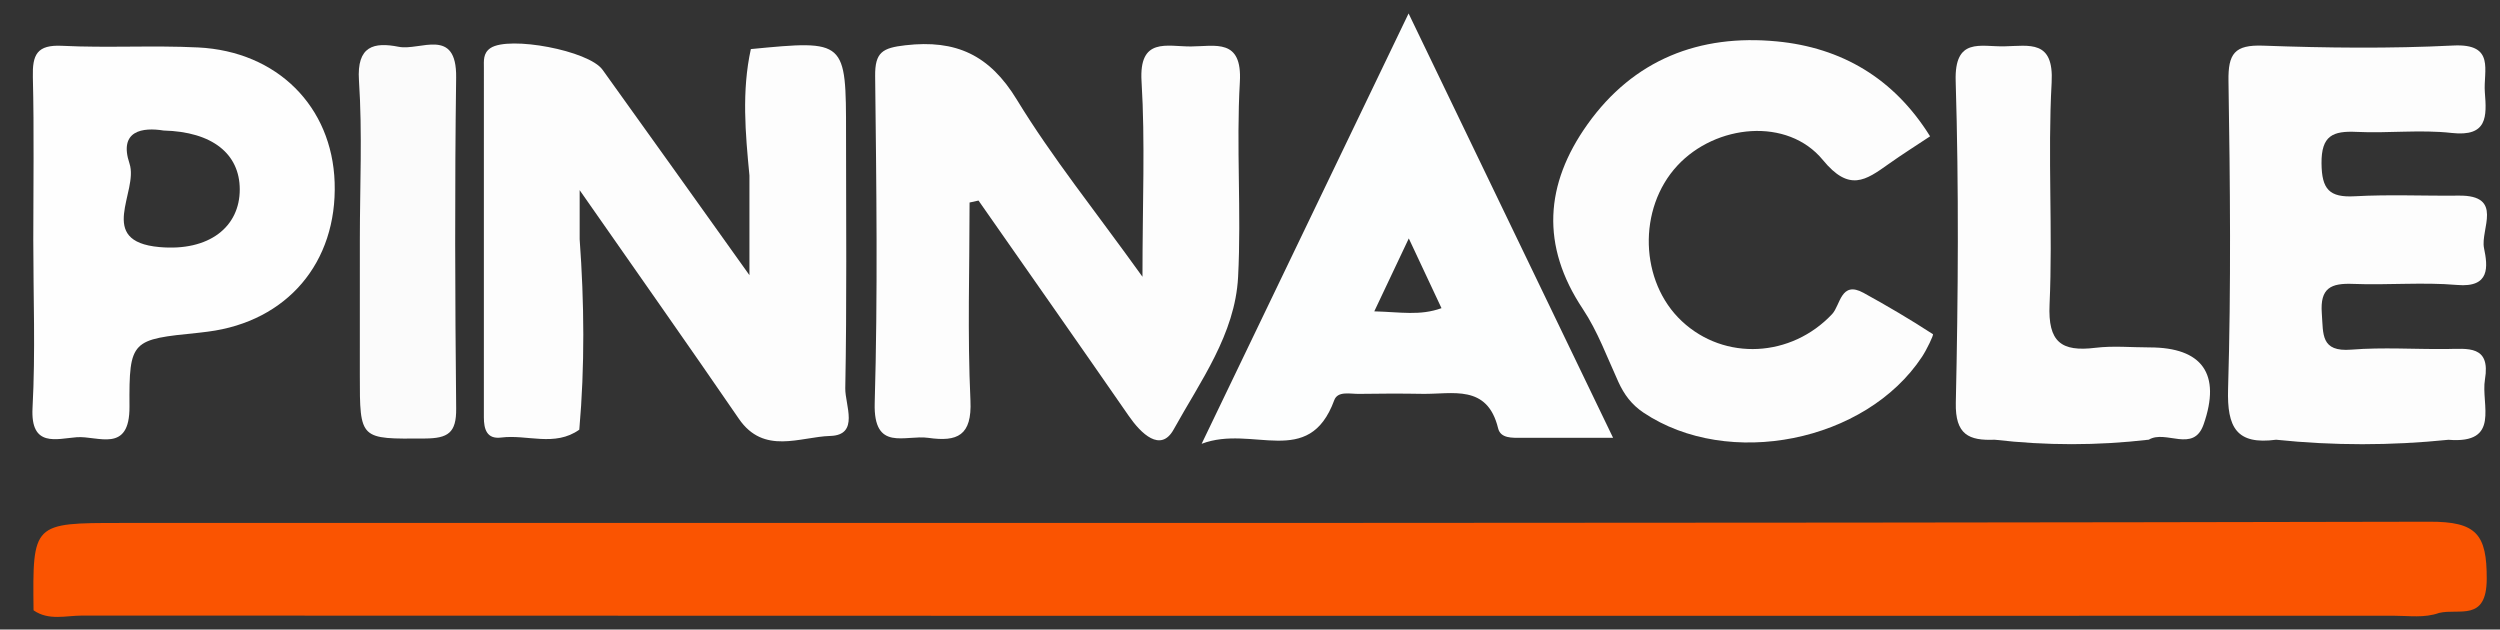 <?xml version="1.0" encoding="utf-8"?>
<!-- Generator: Adobe Illustrator 16.0.0, SVG Export Plug-In . SVG Version: 6.00 Build 0)  -->
<!DOCTYPE svg PUBLIC "-//W3C//DTD SVG 1.1//EN" "http://www.w3.org/Graphics/SVG/1.1/DTD/svg11.dtd">
<svg version="1.1" id="Layer_1" xmlns="http://www.w3.org/2000/svg" xmlns:xlink="http://www.w3.org/1999/xlink" x="0px" y="0px"
	 width="275.333px" height="69.333px" viewBox="0 0 275.333 69.333" enable-background="new 0 0 275.333 69.333"
	 xml:space="preserve">
<rect x="0" y="0" width="275.333" height="69.333" fill="#333333" stroke="none"/>
<g>
	<path fill-rule="evenodd" clip-rule="evenodd" fill="#FA5401" d="M3.694,67.215c-0.108-9.619-0.108-9.618,9.593-9.619
		c84.764-0.003,169.527,0.046,254.291-0.138c5.149-0.012,6.316,1.357,6.293,6.322c-0.021,4.733-3.031,3.199-5.242,3.722
		c-1.619,0.583-3.301,0.312-4.951,0.312c-84.883,0.015-169.767,0.018-254.651-0.017C7.253,67.797,5.362,68.379,3.694,67.215z"/>
	<path fill-rule="evenodd" clip-rule="evenodd" fill="#FDFDFD" d="M63.8,47.321c-2.699,1.926-5.743,0.502-8.605,0.867
		c-1.579,0.201-1.906-0.915-1.905-2.229c0.004-12.818-0.003-25.638,0.002-38.457c0-0.806-0.109-1.653,0.734-2.213
		c2.055-1.36,10.811,0.274,12.334,2.393c5.183,7.204,10.328,14.436,16.178,22.622c0-4.498,0-7.74,0-10.982
		c-0.447-4.645-0.86-9.289,0.156-13.917c10.483-1.009,10.484-1.009,10.483,9.374c0,9.326,0.094,18.655-0.084,27.979
		c-0.035,1.815,1.606,5.162-1.656,5.254c-3.31,0.093-7.311,2.124-10.063-1.89c-5.545-8.085-11.198-16.095-17.535-25.18
		c0,2.491,0,3.949,0,5.407C64.35,33.339,64.414,40.331,63.8,47.321z"/>
	<path fill-rule="evenodd" clip-rule="evenodd" fill="#FDFDFD" d="M106.782,22.305c0,7.271-0.239,14.553,0.097,21.809
		c0.179,3.868-1.443,4.565-4.636,4.109c-2.558-0.364-6.066,1.583-5.909-3.843c0.347-11.989,0.185-23.996,0.049-35.993
		c-0.03-2.641,0.808-3.114,3.341-3.403c5.561-0.636,9.254,1.056,12.261,5.988c3.863,6.339,8.567,12.166,13.839,19.508
		c0-8.129,0.305-14.845-0.102-21.517c-0.299-4.905,2.799-3.832,5.438-3.846c2.678-0.014,5.668-0.931,5.39,3.906
		c-0.411,7.143,0.18,14.341-0.195,21.487c-0.331,6.308-4.166,11.491-7.095,16.787c-1.434,2.591-3.606,0.443-4.945-1.491
		c-5.488-7.926-11.028-15.816-16.549-23.72C107.438,22.16,107.109,22.232,106.782,22.305z"/>
	<path fill-rule="evenodd" clip-rule="evenodd" fill="#FDFDFD" d="M250.676,48.429c-4.361,0.579-5.416-1.343-5.291-5.591
		c0.336-11.295,0.224-22.608,0.045-33.91c-0.049-3.021,0.666-4.015,3.821-3.9c6.974,0.253,13.976,0.333,20.94-0.015
		c4.674-0.233,3.287,2.798,3.473,5.152c0.209,2.648,0.321,4.923-3.656,4.477c-3.447-0.386-6.979,0.05-10.463-0.117
		c-2.609-0.124-3.899,0.395-3.869,3.47c0.028,2.835,0.842,3.776,3.658,3.62c3.813-0.212,7.645-0.029,11.468-0.072
		c4.994-0.056,2.347,3.723,2.771,5.786c0.416,2.018,0.698,4.369-2.954,4.054c-3.796-0.327-7.646,0.034-11.464-0.117
		c-2.438-0.097-3.657,0.438-3.447,3.247c0.171,2.282-0.147,4.266,3.25,3.993c3.469-0.277,6.978-0.034,10.469-0.068
		c2.344-0.023,4.887-0.45,4.249,3.348c-0.465,2.773,1.779,7.121-4.021,6.648C263.329,49.083,257.002,49.087,250.676,48.429z"/>
	<path fill-rule="evenodd" clip-rule="evenodd" fill="#FDFDFD" d="M212.567,15.014c-1.557,1.035-3.094,2.001-4.571,3.052
		c-2.542,1.809-4.333,3.094-7.239-0.446c-3.889-4.734-11.787-3.948-16.023,0.62c-4.39,4.734-4.158,12.779,0.492,17.132
		c4.721,4.418,12.064,3.996,16.554-0.783c0.915-0.974,0.949-3.715,3.458-2.335c2.599,1.429,5.159,2.933,7.641,4.551
		c0.104,0.067-0.671,1.685-1.192,2.477c-6.206,9.417-21.345,12.415-30.677,6.166c-1.32-0.884-2.138-1.994-2.774-3.387
		c-1.241-2.713-2.28-5.578-3.918-8.037c-4.646-6.976-4.174-13.732,0.507-20.317c5.085-7.154,12.352-9.964,20.861-9.148
		C202.801,5.24,208.583,8.607,212.567,15.014z"/>
	<path fill-rule="evenodd" clip-rule="evenodd" fill="#FDFDFD" d="M219.678,48.428c-2.829,0.116-4.355-0.546-4.278-4.074
		c0.259-11.805,0.34-23.626-0.015-35.425c-0.146-4.85,2.721-3.771,5.355-3.825c2.774-0.057,5.475-0.752,5.214,3.985
		c-0.446,8.126,0.136,16.307-0.229,24.441c-0.188,4.15,1.288,5.234,5.041,4.775c1.967-0.24,3.986-0.043,5.983-0.043
		c5.774,0,7.895,2.907,5.94,8.485c-1.114,3.182-4.167,0.545-6.033,1.677C230.998,49.084,225.337,49.08,219.678,48.428z"/>
	<path fill-rule="evenodd" clip-rule="evenodd" fill="#FBFBFB" d="M39.631,26.33c0.002-5.826,0.287-11.672-0.098-17.473
		c-0.253-3.818,1.653-4.24,4.38-3.703c2.363,0.466,6.399-2.233,6.324,3.385c-0.163,12.149-0.12,24.304,0.003,36.455
		c0.027,2.684-0.894,3.281-3.446,3.3c-7.167,0.051-7.166,0.183-7.165-6.982C39.628,36.318,39.628,31.324,39.631,26.33z"/>
	<path fill-rule="evenodd" clip-rule="evenodd" fill="#FDFEFE" d="M155.132,1.481c-7.705,16.021-14.942,31.071-22.792,47.396
		c5.616-2.141,11.805,2.821,14.604-4.8c0.385-1.047,1.75-0.684,2.705-0.698c2.331-0.038,4.664-0.045,6.995-0.004
		c3.31,0.059,7.154-1.113,8.347,3.793c0.275,1.134,1.557,1.048,2.561,1.049c3.109,0.002,6.219,0.001,10.102,0.001
		C170.077,32.494,162.803,17.401,155.132,1.481z M151.354,34.29c1.354-2.861,2.469-5.219,3.801-8.032
		c1.322,2.822,2.43,5.184,3.602,7.681C156.381,34.795,154.281,34.368,151.354,34.29z"/>
	<path fill-rule="evenodd" clip-rule="evenodd" fill="#FEFEFE" d="M21.814,5.225c-4.981-0.244-9.99,0.067-14.971-0.18
		C4.056,4.906,3.559,6.03,3.619,8.483c0.146,5.988,0.047,11.981,0.047,17.973c0,6.157,0.247,12.328-0.083,18.468
		c-0.236,4.402,2.645,3.396,4.864,3.229c2.326-0.176,5.851,1.833,5.814-3.376c-0.052-7.378,0.236-7.38,7.638-8.13
		c0.332-0.033,0.661-0.078,0.992-0.12c8.733-1.118,14.258-7.621,13.965-16.436C36.579,11.743,30.543,5.654,21.814,5.225z
		 M17.55,27.21c-7.025-0.633-2.256-6.103-3.287-9.194c-1.223-3.669,1.477-4.009,3.757-3.641c5.387,0.135,8.371,2.582,8.385,6.464
		C26.421,24.988,23.029,27.704,17.55,27.21z"/>
</g>
</svg>
